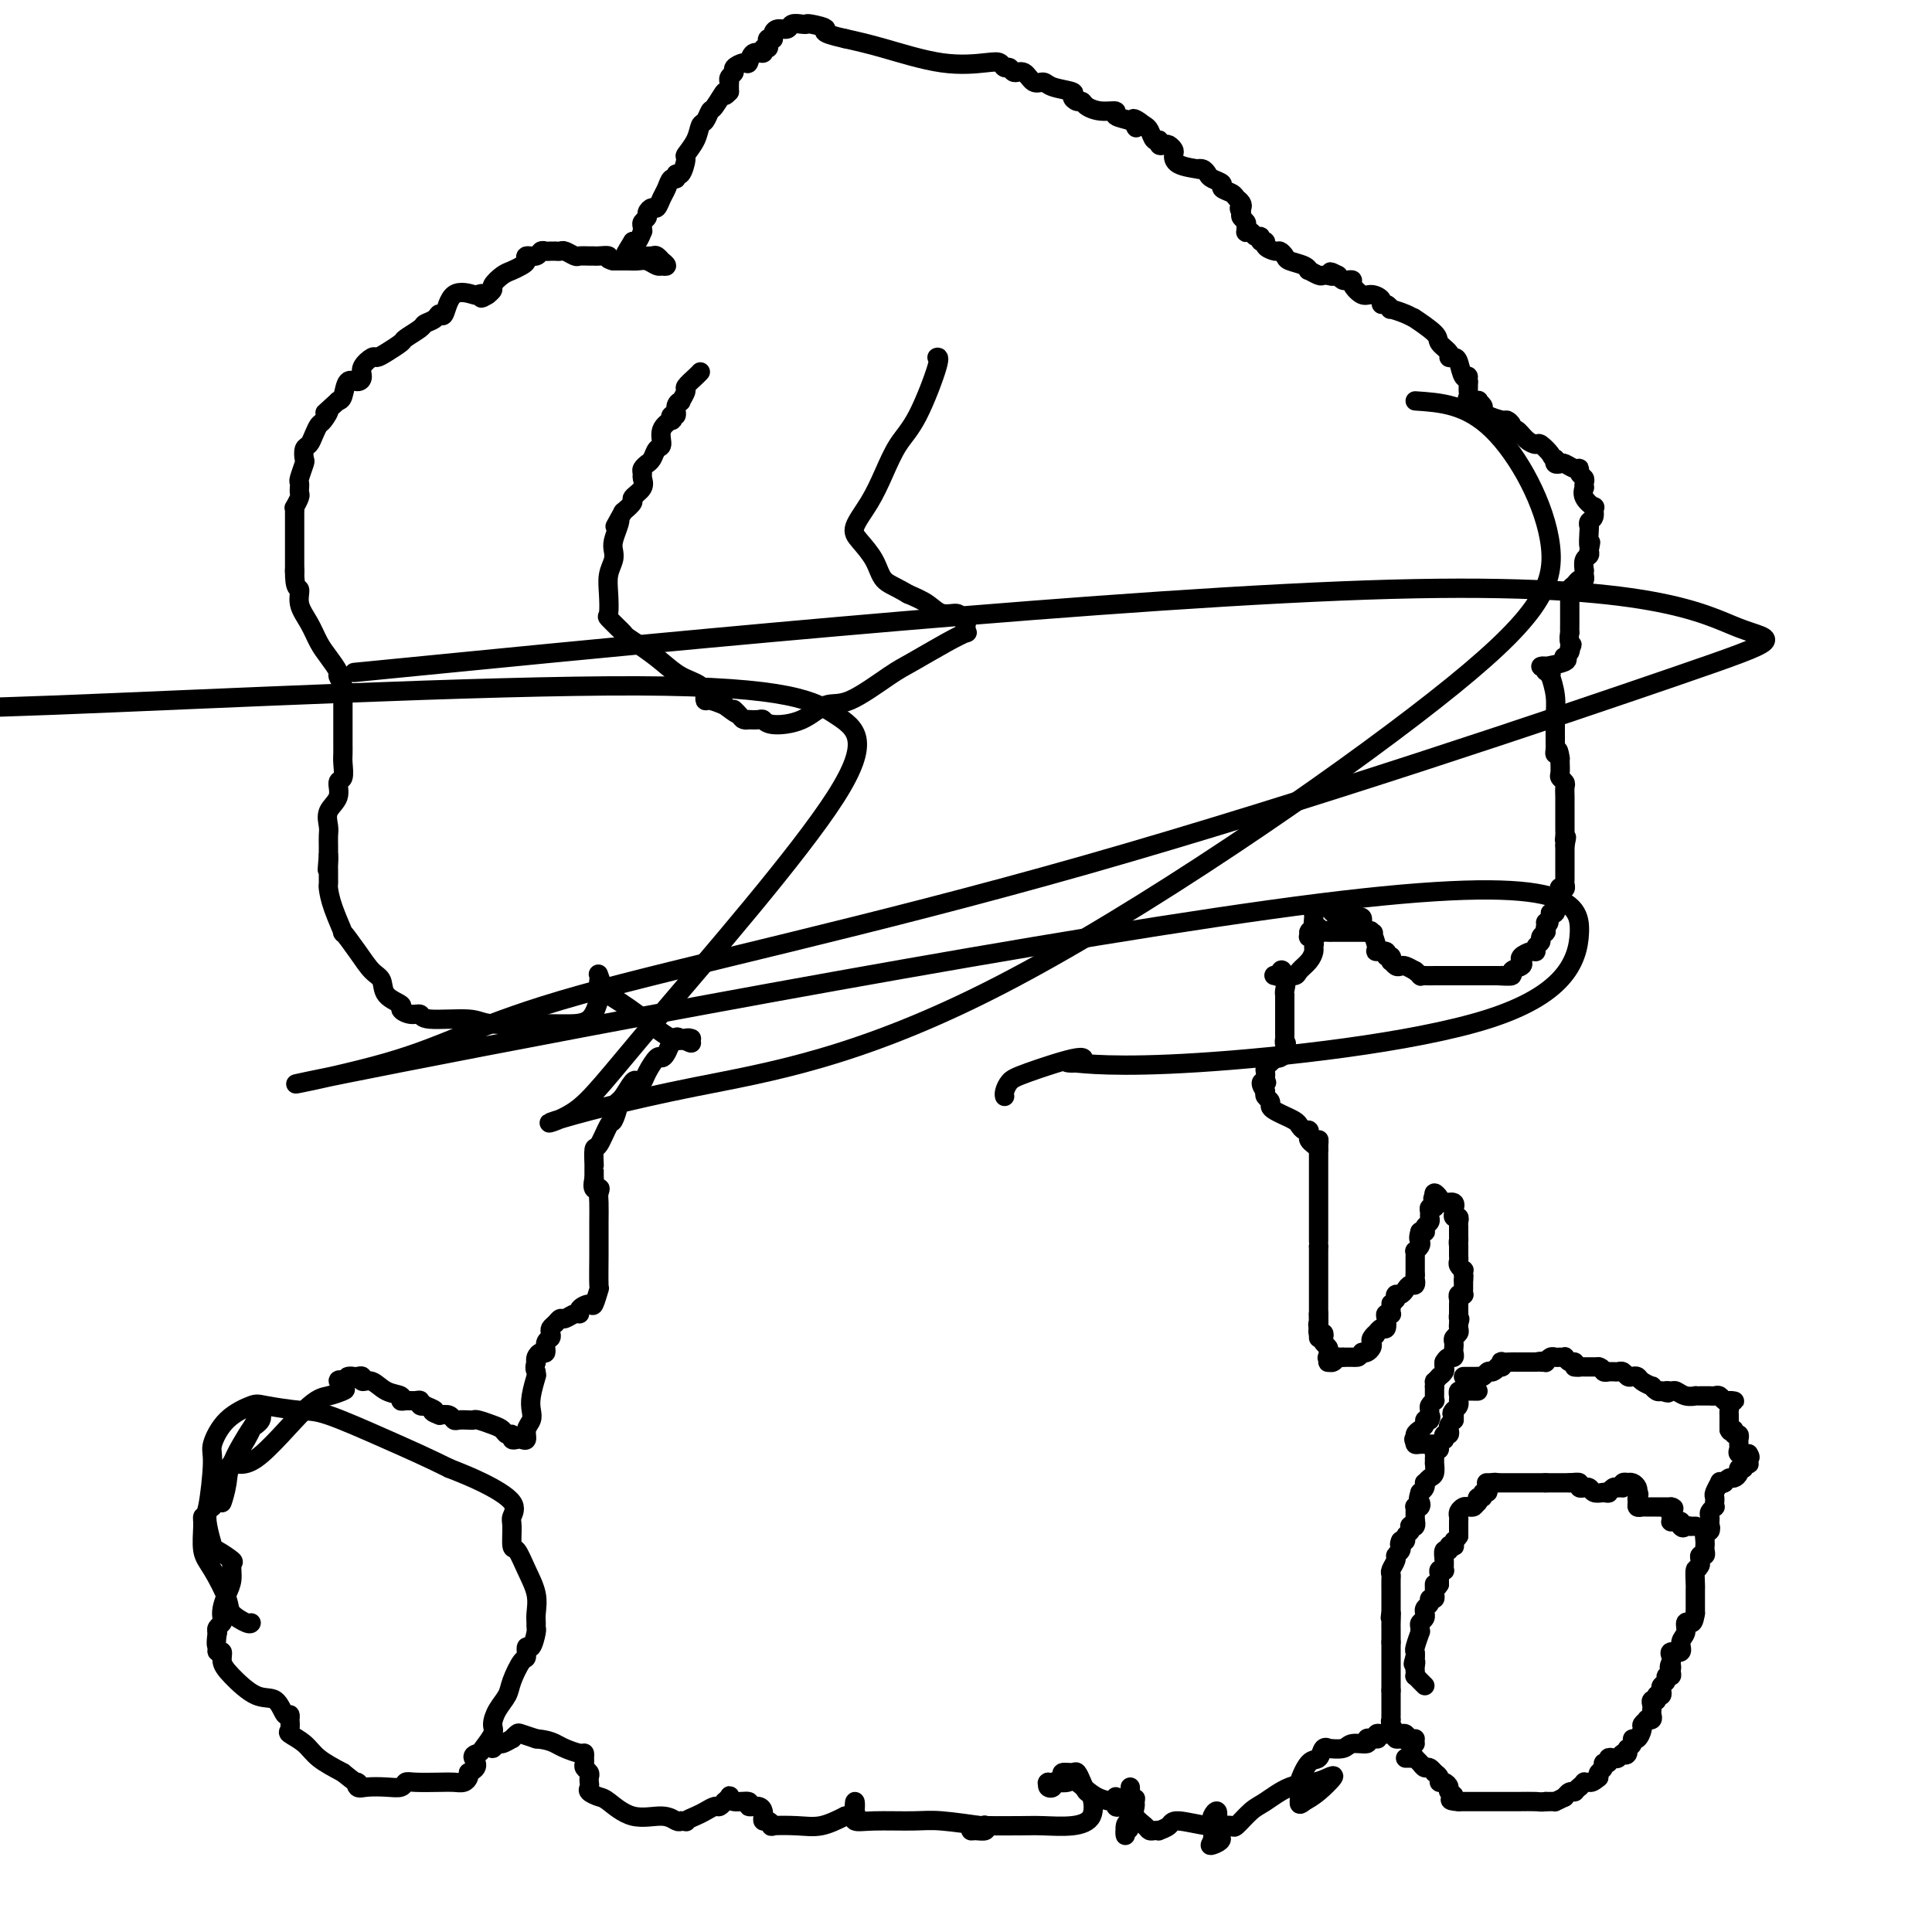 <svg viewBox='0 0 400 400' version='1.1' xmlns='http://www.w3.org/2000/svg' xmlns:xlink='http://www.w3.org/1999/xlink'><g fill='none' stroke='#000000' stroke-width='4' stroke-linecap='round' stroke-linejoin='round'><path d='M306,288c-0.332,0.002 -0.663,0.003 -1,0c-0.337,-0.003 -0.679,-0.011 -1,0c-0.321,0.011 -0.622,0.042 -1,0c-0.378,-0.042 -0.834,-0.156 -1,0c-0.166,0.156 -0.044,0.581 0,1c0.044,0.419 0.009,0.833 0,1c-0.009,0.167 0.008,0.086 0,0c-0.008,-0.086 -0.041,-0.177 0,0c0.041,0.177 0.154,0.622 0,1c-0.154,0.378 -0.577,0.689 -1,1'/><path d='M301,292c-0.769,0.781 -0.192,0.734 0,1c0.192,0.266 -0.000,0.846 0,1c0.000,0.154 0.192,-0.117 0,0c-0.192,0.117 -0.770,0.624 -1,1c-0.230,0.376 -0.114,0.622 0,1c0.114,0.378 0.224,0.889 0,1c-0.224,0.111 -0.782,-0.176 -1,0c-0.218,0.176 -0.097,0.817 0,1c0.097,0.183 0.171,-0.090 0,0c-0.171,0.090 -0.585,0.545 -1,1'/><path d='M298,299c-0.403,1.323 0.088,1.129 0,1c-0.088,-0.129 -0.756,-0.194 -1,0c-0.244,0.194 -0.065,0.647 0,1c0.065,0.353 0.015,0.605 0,1c-0.015,0.395 0.006,0.933 0,1c-0.006,0.067 -0.040,-0.337 0,0c0.040,0.337 0.155,1.414 0,2c-0.155,0.586 -0.580,0.682 -1,1c-0.420,0.318 -0.834,0.858 -1,1c-0.166,0.142 -0.083,-0.116 0,0c0.083,0.116 0.167,0.604 0,1c-0.167,0.396 -0.583,0.698 -1,1'/><path d='M294,309c-0.635,1.940 -0.223,1.791 0,2c0.223,0.209 0.256,0.777 0,1c-0.256,0.223 -0.801,0.101 -1,0c-0.199,-0.101 -0.053,-0.182 0,0c0.053,0.182 0.014,0.626 0,1c-0.014,0.374 -0.004,0.678 0,1c0.004,0.322 0.002,0.661 0,1'/><path d='M293,315c-0.171,0.868 -0.097,0.040 0,0c0.097,-0.040 0.218,0.710 0,1c-0.218,0.290 -0.776,0.120 -1,0c-0.224,-0.120 -0.115,-0.190 0,0c0.115,0.190 0.237,0.638 0,1c-0.237,0.362 -0.833,0.636 -1,1c-0.167,0.364 0.095,0.818 0,1c-0.095,0.182 -0.548,0.091 -1,0'/><path d='M290,319c-0.459,0.858 -0.108,1.002 0,1c0.108,-0.002 -0.027,-0.152 0,0c0.027,0.152 0.218,0.604 0,1c-0.218,0.396 -0.843,0.735 -1,1c-0.157,0.265 0.154,0.457 0,1c-0.154,0.543 -0.773,1.437 -1,2c-0.227,0.563 -0.061,0.795 0,1c0.061,0.205 0.016,0.384 0,1c-0.016,0.616 -0.004,1.670 0,2c0.004,0.330 0.001,-0.063 0,0c-0.001,0.063 -0.000,0.584 0,1c0.000,0.416 0.000,0.727 0,1c-0.000,0.273 -0.000,0.506 0,1c0.000,0.494 0.000,1.247 0,2'/><path d='M288,334c-0.309,2.211 -0.083,0.238 0,0c0.083,-0.238 0.022,1.260 0,2c-0.022,0.740 -0.006,0.723 0,1c0.006,0.277 0.002,0.847 0,1c-0.002,0.153 -0.000,-0.113 0,0c0.000,0.113 0.000,0.604 0,1c-0.000,0.396 -0.000,0.698 0,1'/><path d='M288,340c0.000,1.090 0.000,0.816 0,1c0.000,0.184 0.000,0.826 0,1c0.000,0.174 0.000,-0.121 0,0c0.000,0.121 0.000,0.659 0,1c0.000,0.341 0.000,0.487 0,1c0.000,0.513 0.000,1.394 0,2c0.000,0.606 0.000,0.936 0,1c-0.000,0.064 -0.000,-0.137 0,0c0.000,0.137 0.000,0.614 0,1c0.000,0.386 0.000,0.682 0,1c0.000,0.318 0.000,0.659 0,1'/><path d='M288,350c-0.000,1.786 -0.000,1.252 0,1c0.000,-0.252 0.000,-0.223 0,0c-0.000,0.223 -0.000,0.638 0,1c0.000,0.362 0.000,0.671 0,1c-0.000,0.329 -0.001,0.679 0,1c0.001,0.321 0.004,0.614 0,1c-0.004,0.386 -0.016,0.864 0,1c0.016,0.136 0.061,-0.069 0,0c-0.061,0.069 -0.227,0.411 0,1c0.227,0.589 0.848,1.426 1,2c0.152,0.574 -0.165,0.886 0,1c0.165,0.114 0.814,0.031 1,0c0.186,-0.031 -0.090,-0.009 0,0c0.090,0.009 0.545,0.004 1,0'/><path d='M291,360c0.707,1.486 0.973,0.203 1,0c0.027,-0.203 -0.185,0.676 0,1c0.185,0.324 0.767,0.093 1,0c0.233,-0.093 0.116,-0.046 0,0'/><path d='M297,299c-0.226,0.006 -0.452,0.012 -1,0c-0.548,-0.012 -1.417,-0.042 -2,0c-0.583,0.042 -0.881,0.155 -1,0c-0.119,-0.155 -0.060,-0.577 0,-1'/><path d='M293,298c-0.607,-0.107 -0.125,0.125 0,0c0.125,-0.125 -0.107,-0.608 0,-1c0.107,-0.392 0.555,-0.693 1,-1c0.445,-0.307 0.889,-0.621 1,-1c0.111,-0.379 -0.111,-0.823 0,-1c0.111,-0.177 0.556,-0.089 1,0'/><path d='M296,294c0.460,-0.796 0.109,-0.787 0,-1c-0.109,-0.213 0.023,-0.649 0,-1c-0.023,-0.351 -0.202,-0.619 0,-1c0.202,-0.381 0.786,-0.876 1,-1c0.214,-0.124 0.057,0.121 0,0c-0.057,-0.121 -0.015,-0.610 0,-1c0.015,-0.390 0.004,-0.683 0,-1c-0.004,-0.317 -0.002,-0.659 0,-1'/><path d='M297,287c0.090,-1.245 -0.186,-0.858 0,-1c0.186,-0.142 0.834,-0.811 1,-1c0.166,-0.189 -0.151,0.104 0,0c0.151,-0.104 0.772,-0.605 1,-1c0.228,-0.395 0.065,-0.684 0,-1c-0.065,-0.316 -0.033,-0.658 0,-1'/><path d='M299,282c0.552,-0.997 0.932,-0.988 1,-1c0.068,-0.012 -0.178,-0.045 0,0c0.178,0.045 0.779,0.167 1,0c0.221,-0.167 0.063,-0.622 0,-1c-0.063,-0.378 -0.031,-0.679 0,-1c0.031,-0.321 0.061,-0.663 0,-1c-0.061,-0.337 -0.212,-0.668 0,-1c0.212,-0.332 0.788,-0.666 1,-1c0.212,-0.334 0.061,-0.667 0,-1c-0.061,-0.333 -0.030,-0.667 0,-1'/><path d='M302,274c0.464,-1.404 0.124,-0.915 0,-1c-0.124,-0.085 -0.033,-0.744 0,-1c0.033,-0.256 0.009,-0.110 0,0c-0.009,0.110 -0.003,0.183 0,0c0.003,-0.183 0.005,-0.624 0,-1c-0.005,-0.376 -0.015,-0.688 0,-1c0.015,-0.312 0.057,-0.622 0,-1c-0.057,-0.378 -0.211,-0.822 0,-1c0.211,-0.178 0.789,-0.089 1,0c0.211,0.089 0.057,0.179 0,0c-0.057,-0.179 -0.015,-0.625 0,-1c0.015,-0.375 0.004,-0.679 0,-1c-0.004,-0.321 -0.002,-0.661 0,-1'/><path d='M303,265c0.159,-1.555 0.057,-0.941 0,-1c-0.057,-0.059 -0.068,-0.789 0,-1c0.068,-0.211 0.214,0.097 0,0c-0.214,-0.097 -0.789,-0.600 -1,-1c-0.211,-0.400 -0.056,-0.698 0,-1c0.056,-0.302 0.015,-0.607 0,-1c-0.015,-0.393 -0.004,-0.875 0,-1c0.004,-0.125 0.001,0.107 0,0c-0.001,-0.107 -0.001,-0.554 0,-1'/><path d='M302,258c-0.155,-1.266 -0.041,-0.931 0,-1c0.041,-0.069 0.011,-0.543 0,-1c-0.011,-0.457 -0.002,-0.897 0,-1c0.002,-0.103 -0.003,0.131 0,0c0.003,-0.131 0.015,-0.626 0,-1c-0.015,-0.374 -0.056,-0.625 0,-1c0.056,-0.375 0.211,-0.874 0,-1c-0.211,-0.126 -0.788,0.120 -1,0c-0.212,-0.120 -0.061,-0.606 0,-1c0.061,-0.394 0.030,-0.697 0,-1'/><path d='M301,250c-0.184,-1.174 -0.144,-0.109 0,0c0.144,0.109 0.392,-0.739 0,-1c-0.392,-0.261 -1.425,0.064 -2,0c-0.575,-0.064 -0.693,-0.517 -1,-1c-0.307,-0.483 -0.802,-0.995 -1,-1c-0.198,-0.005 -0.099,0.498 0,1'/><path d='M297,248c-0.635,-0.147 -0.223,0.485 0,1c0.223,0.515 0.257,0.911 0,1c-0.257,0.089 -0.805,-0.131 -1,0c-0.195,0.131 -0.038,0.613 0,1c0.038,0.387 -0.042,0.678 0,1c0.042,0.322 0.204,0.675 0,1c-0.204,0.325 -0.776,0.623 -1,1c-0.224,0.377 -0.099,0.832 0,1c0.099,0.168 0.171,0.048 0,0c-0.171,-0.048 -0.586,-0.024 -1,0'/><path d='M294,255c-0.480,1.492 -0.181,1.723 0,2c0.181,0.277 0.245,0.599 0,1c-0.245,0.401 -0.798,0.881 -1,1c-0.202,0.119 -0.054,-0.122 0,0c0.054,0.122 0.015,0.606 0,1c-0.015,0.394 -0.004,0.697 0,1c0.004,0.303 0.001,0.607 0,1c-0.001,0.393 -0.000,0.875 0,1c0.000,0.125 0.000,-0.107 0,0c-0.000,0.107 -0.000,0.554 0,1'/><path d='M293,264c-0.167,1.555 -0.086,0.942 0,1c0.086,0.058 0.177,0.785 0,1c-0.177,0.215 -0.622,-0.083 -1,0c-0.378,0.083 -0.689,0.548 -1,1c-0.311,0.452 -0.622,0.891 -1,1c-0.378,0.109 -0.822,-0.112 -1,0c-0.178,0.112 -0.089,0.556 0,1'/><path d='M289,269c-0.845,1.012 -0.957,1.042 -1,1c-0.043,-0.042 -0.015,-0.155 0,0c0.015,0.155 0.018,0.579 0,1c-0.018,0.421 -0.057,0.838 0,1c0.057,0.162 0.208,0.067 0,0c-0.208,-0.067 -0.777,-0.106 -1,0c-0.223,0.106 -0.101,0.358 0,1c0.101,0.642 0.181,1.673 0,2c-0.181,0.327 -0.623,-0.049 -1,0c-0.377,0.049 -0.688,0.525 -1,1'/><path d='M285,276c-0.559,1.035 0.043,0.123 0,0c-0.043,-0.123 -0.733,0.542 -1,1c-0.267,0.458 -0.113,0.711 0,1c0.113,0.289 0.184,0.616 0,1c-0.184,0.384 -0.624,0.824 -1,1c-0.376,0.176 -0.688,0.088 -1,0'/><path d='M282,280c-0.626,0.845 -0.693,0.959 -1,1c-0.307,0.041 -0.856,0.011 -1,0c-0.144,-0.011 0.115,-0.003 0,0c-0.115,0.003 -0.604,0.001 -1,0c-0.396,-0.001 -0.698,-0.000 -1,0'/><path d='M278,281c-0.801,0.093 -0.803,-0.174 -1,0c-0.197,0.174 -0.589,0.789 -1,1c-0.411,0.211 -0.841,0.018 -1,0c-0.159,-0.018 -0.045,0.138 0,0c0.045,-0.138 0.023,-0.569 0,-1'/><path d='M275,281c-0.460,0.048 -0.109,0.168 0,0c0.109,-0.168 -0.022,-0.623 0,-1c0.022,-0.377 0.198,-0.675 0,-1c-0.198,-0.325 -0.771,-0.678 -1,-1c-0.229,-0.322 -0.113,-0.612 0,-1c0.113,-0.388 0.223,-0.874 0,-1c-0.223,-0.126 -0.778,0.107 -1,0c-0.222,-0.107 -0.111,-0.553 0,-1'/><path d='M273,275c-0.309,-1.110 -0.083,-0.885 0,-1c0.083,-0.115 0.022,-0.569 0,-1c-0.022,-0.431 -0.006,-0.837 0,-1c0.006,-0.163 0.003,-0.081 0,0'/><path d='M303,285c0.734,0.001 1.468,0.001 2,0c0.532,-0.001 0.864,-0.004 1,0c0.136,0.004 0.078,0.015 0,0c-0.078,-0.015 -0.176,-0.056 0,0c0.176,0.056 0.624,0.207 1,0c0.376,-0.207 0.679,-0.774 1,-1c0.321,-0.226 0.661,-0.113 1,0'/><path d='M309,284c1.096,-0.397 0.836,-0.891 1,-1c0.164,-0.109 0.751,0.167 1,0c0.249,-0.167 0.161,-0.777 0,-1c-0.161,-0.223 -0.394,-0.060 0,0c0.394,0.060 1.415,0.016 2,0c0.585,-0.016 0.734,-0.004 1,0c0.266,0.004 0.649,0.001 1,0c0.351,-0.001 0.672,-0.000 1,0c0.328,0.000 0.665,0.000 1,0c0.335,-0.000 0.667,-0.000 1,0'/><path d='M318,282c1.555,-0.305 0.941,-0.068 1,0c0.059,0.068 0.789,-0.035 1,0c0.211,0.035 -0.097,0.206 0,0c0.097,-0.206 0.600,-0.788 1,-1c0.400,-0.212 0.699,-0.053 1,0c0.301,0.053 0.606,-0.001 1,0c0.394,0.001 0.876,0.055 1,0c0.124,-0.055 -0.111,-0.221 0,0c0.111,0.221 0.568,0.829 1,1c0.432,0.171 0.838,-0.094 1,0c0.162,0.094 0.081,0.547 0,1'/><path d='M326,283c1.400,0.155 0.900,0.041 1,0c0.100,-0.041 0.800,-0.011 1,0c0.200,0.011 -0.101,0.003 0,0c0.101,-0.003 0.604,-0.001 1,0c0.396,0.001 0.685,0.000 1,0c0.315,-0.000 0.658,-0.000 1,0'/><path d='M331,283c0.936,0.227 0.776,0.793 1,1c0.224,0.207 0.834,0.054 1,0c0.166,-0.054 -0.110,-0.011 0,0c0.110,0.011 0.607,-0.011 1,0c0.393,0.011 0.683,0.055 1,0c0.317,-0.055 0.661,-0.208 1,0c0.339,0.208 0.673,0.778 1,1c0.327,0.222 0.647,0.097 1,0c0.353,-0.097 0.739,-0.166 1,0c0.261,0.166 0.399,0.567 1,1c0.601,0.433 1.666,0.900 2,1c0.334,0.100 -0.064,-0.165 0,0c0.064,0.165 0.590,0.762 1,1c0.410,0.238 0.705,0.119 1,0'/><path d='M344,288c2.187,0.769 1.154,0.192 1,0c-0.154,-0.192 0.571,0.001 1,0c0.429,-0.001 0.563,-0.196 1,0c0.437,0.196 1.178,0.785 2,1c0.822,0.215 1.726,0.058 2,0c0.274,-0.058 -0.081,-0.015 0,0c0.081,0.015 0.599,0.003 1,0c0.401,-0.003 0.685,0.003 1,0c0.315,-0.003 0.662,-0.015 1,0c0.338,0.015 0.668,0.055 1,0c0.332,-0.055 0.666,-0.207 1,0c0.334,0.207 0.667,0.773 1,1c0.333,0.227 0.667,0.113 1,0'/><path d='M358,290c2.166,0.262 0.580,-0.084 0,0c-0.580,0.084 -0.155,0.596 0,1c0.155,0.404 0.042,0.700 0,1c-0.042,0.300 -0.011,0.605 0,1c0.011,0.395 0.003,0.879 0,1c-0.003,0.121 -0.001,-0.121 0,0c0.001,0.121 0.000,0.606 0,1c-0.000,0.394 -0.000,0.697 0,1'/><path d='M358,296c0.243,0.863 0.850,0.020 1,0c0.150,-0.020 -0.156,0.782 0,1c0.156,0.218 0.774,-0.149 1,0c0.226,0.149 0.059,0.814 0,1c-0.059,0.186 -0.010,-0.108 0,0c0.010,0.108 -0.018,0.616 0,1c0.018,0.384 0.082,0.642 0,1c-0.082,0.358 -0.309,0.817 0,1c0.309,0.183 1.155,0.092 2,0'/><path d='M362,301c0.623,0.940 0.181,0.791 0,1c-0.181,0.209 -0.100,0.778 0,1c0.100,0.222 0.219,0.098 0,0c-0.219,-0.098 -0.777,-0.171 -1,0c-0.223,0.171 -0.112,0.585 0,1'/><path d='M361,304c-0.394,0.421 -0.879,-0.028 -1,0c-0.121,0.028 0.122,0.533 0,1c-0.122,0.467 -0.610,0.895 -1,1c-0.390,0.105 -0.683,-0.113 -1,0c-0.317,0.113 -0.659,0.556 -1,1'/><path d='M357,307c-0.862,0.493 -1.015,0.226 -1,0c0.015,-0.226 0.200,-0.410 0,0c-0.200,0.410 -0.785,1.416 -1,2c-0.215,0.584 -0.061,0.748 0,1c0.061,0.252 0.031,0.592 0,1c-0.031,0.408 -0.061,0.883 0,1c0.061,0.117 0.212,-0.123 0,0c-0.212,0.123 -0.789,0.610 -1,1c-0.211,0.390 -0.057,0.682 0,1c0.057,0.318 0.016,0.662 0,1c-0.016,0.338 -0.008,0.669 0,1'/><path d='M354,316c-0.480,1.324 -0.181,0.134 0,0c0.181,-0.134 0.245,0.786 0,1c-0.245,0.214 -0.798,-0.280 -1,0c-0.202,0.280 -0.053,1.333 0,2c0.053,0.667 0.010,0.949 0,1c-0.010,0.051 0.011,-0.127 0,0c-0.011,0.127 -0.056,0.559 0,1c0.056,0.441 0.211,0.891 0,1c-0.211,0.109 -0.788,-0.125 -1,0c-0.212,0.125 -0.061,0.607 0,1c0.061,0.393 0.030,0.696 0,1'/><path d='M352,324c-0.536,1.295 -0.876,0.532 -1,1c-0.124,0.468 -0.033,2.167 0,3c0.033,0.833 0.009,0.800 0,1c-0.009,0.200 -0.002,0.632 0,1c0.002,0.368 0.001,0.673 0,1c-0.001,0.327 -0.000,0.675 0,1c0.000,0.325 0.000,0.626 0,1c-0.000,0.374 -0.000,0.821 0,1c0.000,0.179 0.000,0.089 0,0'/><path d='M351,334c-0.316,2.026 -0.604,2.092 -1,2c-0.396,-0.092 -0.898,-0.341 -1,0c-0.102,0.341 0.197,1.271 0,2c-0.197,0.729 -0.890,1.256 -1,2c-0.110,0.744 0.362,1.705 0,2c-0.362,0.295 -1.559,-0.074 -2,0c-0.441,0.074 -0.126,0.593 0,1c0.126,0.407 0.063,0.704 0,1'/><path d='M346,344c-0.769,1.730 -0.191,1.055 0,1c0.191,-0.055 -0.005,0.510 0,1c0.005,0.490 0.211,0.905 0,1c-0.211,0.095 -0.841,-0.128 -1,0c-0.159,0.128 0.151,0.609 0,1c-0.151,0.391 -0.762,0.692 -1,1c-0.238,0.308 -0.103,0.621 0,1c0.103,0.379 0.172,0.822 0,1c-0.172,0.178 -0.586,0.089 -1,0'/><path d='M343,351c-0.404,1.322 0.088,1.128 0,1c-0.088,-0.128 -0.754,-0.188 -1,0c-0.246,0.188 -0.070,0.625 0,1c0.070,0.375 0.034,0.688 0,1c-0.034,0.312 -0.066,0.623 0,1c0.066,0.377 0.229,0.821 0,1c-0.229,0.179 -0.849,0.094 -1,0c-0.151,-0.094 0.166,-0.198 0,0c-0.166,0.198 -0.814,0.697 -1,1c-0.186,0.303 0.090,0.411 0,1c-0.090,0.589 -0.546,1.661 -1,2c-0.454,0.339 -0.905,-0.053 -1,0c-0.095,0.053 0.167,0.553 0,1c-0.167,0.447 -0.762,0.842 -1,1c-0.238,0.158 -0.119,0.079 0,0'/><path d='M337,362c-0.881,1.944 -0.082,1.304 0,1c0.082,-0.304 -0.551,-0.274 -1,0c-0.449,0.274 -0.713,0.791 -1,1c-0.287,0.209 -0.598,0.112 -1,0c-0.402,-0.112 -0.896,-0.237 -1,0c-0.104,0.237 0.182,0.837 0,1c-0.182,0.163 -0.832,-0.111 -1,0c-0.168,0.111 0.147,0.607 0,1c-0.147,0.393 -0.756,0.684 -1,1c-0.244,0.316 -0.122,0.658 0,1'/><path d='M331,368c-1.317,1.152 -1.611,1.030 -2,1c-0.389,-0.030 -0.874,0.030 -1,0c-0.126,-0.030 0.107,-0.152 0,0c-0.107,0.152 -0.553,0.576 -1,1'/><path d='M327,370c-0.801,0.552 -0.802,0.931 -1,1c-0.198,0.069 -0.592,-0.174 -1,0c-0.408,0.174 -0.831,0.764 -1,1c-0.169,0.236 -0.085,0.118 0,0'/><path d='M324,372c-0.929,0.536 -1.752,0.876 -2,1c-0.248,0.124 0.078,0.033 0,0c-0.078,-0.033 -0.559,-0.009 -1,0c-0.441,0.009 -0.840,0.003 -1,0c-0.160,-0.003 -0.080,-0.001 0,0'/><path d='M320,373c-0.895,0.155 -1.132,0.041 -2,0c-0.868,-0.041 -2.365,-0.011 -4,0c-1.635,0.011 -3.407,0.003 -5,0c-1.593,-0.003 -3.006,-0.001 -4,0c-0.994,0.001 -1.570,0.000 -2,0c-0.430,-0.000 -0.715,-0.000 -1,0'/><path d='M302,373c-2.947,-0.177 -1.316,-0.621 -1,-1c0.316,-0.379 -0.685,-0.693 -1,-1c-0.315,-0.307 0.057,-0.607 0,-1c-0.057,-0.393 -0.541,-0.878 -1,-1c-0.459,-0.122 -0.893,0.121 -1,0c-0.107,-0.121 0.112,-0.606 0,-1c-0.112,-0.394 -0.556,-0.697 -1,-1'/><path d='M297,367c-0.726,-0.864 -0.041,-0.025 0,0c0.041,0.025 -0.563,-0.764 -1,-1c-0.437,-0.236 -0.708,0.080 -1,0c-0.292,-0.080 -0.604,-0.557 -1,-1c-0.396,-0.443 -0.877,-0.851 -1,-1c-0.123,-0.149 0.111,-0.040 0,0c-0.111,0.040 -0.568,0.011 -1,0c-0.432,-0.011 -0.838,-0.003 -1,0c-0.162,0.003 -0.081,0.002 0,0'/><path d='M308,307c-0.203,0.000 -0.405,0.000 0,0c0.405,0.000 1.418,0.000 2,0c0.582,0.000 0.734,0.000 1,0c0.266,0.000 0.645,0.000 1,0c0.355,-0.000 0.686,0.000 1,0c0.314,0.000 0.612,0.000 1,0c0.388,0.000 0.866,0.000 1,0c0.134,0.000 -0.078,0.000 0,0c0.078,0.000 0.444,-0.000 1,0c0.556,0.000 1.302,0.000 2,0c0.698,0.000 1.349,0.000 2,0'/><path d='M320,307c1.809,0.000 0.331,0.000 0,0c-0.331,0.000 0.485,0.000 1,0c0.515,0.000 0.729,0.000 1,0c0.271,-0.000 0.598,0.000 1,0c0.402,0.000 0.877,0.000 1,0c0.123,0.000 -0.108,0.000 0,0c0.108,0.000 0.554,0.000 1,0'/><path d='M325,307c1.244,-0.061 1.853,-0.213 2,0c0.147,0.213 -0.169,0.793 0,1c0.169,0.207 0.821,0.042 1,0c0.179,-0.042 -0.117,0.040 0,0c0.117,-0.040 0.647,-0.203 1,0c0.353,0.203 0.529,0.772 1,1c0.471,0.228 1.235,0.114 2,0'/><path d='M332,309c1.322,0.293 1.128,0.027 1,0c-0.128,-0.027 -0.188,0.185 0,0c0.188,-0.185 0.625,-0.767 1,-1c0.375,-0.233 0.687,-0.116 1,0'/><path d='M335,308c0.708,-0.094 0.977,0.170 1,0c0.023,-0.170 -0.200,-0.775 0,-1c0.200,-0.225 0.824,-0.071 1,0c0.176,0.071 -0.097,0.060 0,0c0.097,-0.060 0.565,-0.170 1,0c0.435,0.170 0.839,0.620 1,1c0.161,0.380 0.081,0.690 0,1'/><path d='M339,309c0.615,0.337 0.154,0.679 0,1c-0.154,0.321 0.001,0.622 0,1c-0.001,0.378 -0.159,0.833 0,1c0.159,0.167 0.633,0.045 1,0c0.367,-0.045 0.627,-0.012 1,0c0.373,0.012 0.860,0.003 1,0c0.140,-0.003 -0.065,-0.001 0,0c0.065,0.001 0.402,0.000 1,0c0.598,-0.000 1.457,-0.000 2,0c0.543,0.000 0.772,0.000 1,0'/><path d='M346,312c1.084,0.182 0.293,0.637 0,1c-0.293,0.363 -0.089,0.632 0,1c0.089,0.368 0.063,0.833 0,1c-0.063,0.167 -0.161,0.034 0,0c0.161,-0.034 0.582,0.029 1,0c0.418,-0.029 0.834,-0.151 1,0c0.166,0.151 0.083,0.576 0,1'/><path d='M348,316c0.471,0.619 0.648,0.166 1,0c0.352,-0.166 0.879,-0.044 1,0c0.121,0.044 -0.163,0.012 0,0c0.163,-0.012 0.775,-0.003 1,0c0.225,0.003 0.064,0.001 0,0c-0.064,-0.001 -0.032,-0.000 0,0'/><path d='M310,307c-0.301,-0.081 -0.601,-0.161 -1,0c-0.399,0.161 -0.895,0.564 -1,1c-0.105,0.436 0.182,0.904 0,1c-0.182,0.096 -0.832,-0.180 -1,0c-0.168,0.180 0.147,0.818 0,1c-0.147,0.182 -0.756,-0.091 -1,0c-0.244,0.091 -0.122,0.545 0,1'/><path d='M306,311c-0.797,0.842 -0.788,0.947 -1,1c-0.212,0.053 -0.645,0.055 -1,0c-0.355,-0.055 -0.631,-0.169 -1,0c-0.369,0.169 -0.831,0.619 -1,1c-0.169,0.381 -0.045,0.694 0,1c0.045,0.306 0.012,0.607 0,1c-0.012,0.393 -0.003,0.879 0,1c0.003,0.121 0.001,-0.121 0,0c-0.001,0.121 -0.000,0.606 0,1c0.000,0.394 0.000,0.697 0,1'/><path d='M302,318c-0.841,1.250 -0.942,0.875 -1,1c-0.058,0.125 -0.072,0.750 0,1c0.072,0.250 0.230,0.125 0,0c-0.230,-0.125 -0.846,-0.250 -1,0c-0.154,0.250 0.156,0.876 0,1c-0.156,0.124 -0.778,-0.255 -1,0c-0.222,0.255 -0.046,1.143 0,2c0.046,0.857 -0.040,1.683 0,2c0.040,0.317 0.207,0.126 0,0c-0.207,-0.126 -0.787,-0.189 -1,0c-0.213,0.189 -0.057,0.628 0,1c0.057,0.372 0.016,0.678 0,1c-0.016,0.322 -0.008,0.661 0,1'/><path d='M298,328c-0.847,1.498 -0.963,0.243 -1,0c-0.037,-0.243 0.005,0.526 0,1c-0.005,0.474 -0.058,0.651 0,1c0.058,0.349 0.226,0.868 0,1c-0.226,0.132 -0.845,-0.123 -1,0c-0.155,0.123 0.156,0.624 0,1c-0.156,0.376 -0.778,0.626 -1,1c-0.222,0.374 -0.045,0.873 0,1c0.045,0.127 -0.041,-0.119 0,0c0.041,0.119 0.208,0.604 0,1c-0.208,0.396 -0.792,0.705 -1,1c-0.208,0.295 -0.042,0.576 0,1c0.042,0.424 -0.041,0.992 0,1c0.041,0.008 0.207,-0.544 0,0c-0.207,0.544 -0.786,2.185 -1,3c-0.214,0.815 -0.061,0.804 0,1c0.061,0.196 0.031,0.598 0,1'/><path d='M293,343c-0.774,2.498 -0.208,1.243 0,1c0.208,-0.243 0.059,0.526 0,1c-0.059,0.474 -0.026,0.653 0,1c0.026,0.347 0.046,0.864 0,1c-0.046,0.136 -0.157,-0.108 0,0c0.157,0.108 0.581,0.567 1,1c0.419,0.433 0.834,0.838 1,1c0.166,0.162 0.083,0.081 0,0'/><path d='M273,277c0.000,-0.447 0.000,-0.893 0,-1c0.000,-0.107 0.000,0.126 0,0c0.000,-0.126 0.000,-0.611 0,-1c0.000,-0.389 0.000,-0.682 0,-1c0.000,-0.318 0.000,-0.662 0,-1c0.000,-0.338 0.000,-0.669 0,-1'/><path d='M273,272c0.000,-0.726 0.000,-0.040 0,0c0.000,0.040 0.000,-0.567 0,-1c0.000,-0.433 0.000,-0.693 0,-1c0.000,-0.307 0.000,-0.660 0,-1c0.000,-0.340 0.000,-0.668 0,-1c0.000,-0.332 0.000,-0.667 0,-1c0.000,-0.333 -0.000,-0.663 0,-1c0.000,-0.337 0.000,-0.682 0,-1c-0.000,-0.318 0.000,-0.610 0,-1c0.000,-0.390 0.000,-0.878 0,-1c0.000,-0.122 0.000,0.121 0,0c-0.000,-0.121 0.000,-0.606 0,-1c0.000,-0.394 0.000,-0.697 0,-1c0.000,-0.303 0.000,-0.607 0,-1c0.000,-0.393 0.000,-0.875 0,-1c0.000,-0.125 0.000,0.107 0,0c0.000,-0.107 0.000,-0.554 0,-1'/><path d='M273,258c0.000,-2.349 0.000,-1.221 0,-1c0.000,0.221 0.000,-0.466 0,-1c0.000,-0.534 0.000,-0.917 0,-1c0.000,-0.083 0.000,0.132 0,0c0.000,-0.132 0.000,-0.613 0,-1c0.000,-0.387 0.000,-0.680 0,-1c0.000,-0.320 -0.000,-0.667 0,-1c0.000,-0.333 0.000,-0.654 0,-1c-0.000,-0.346 0.000,-0.719 0,-1c0.000,-0.281 0.000,-0.472 0,-1c0.000,-0.528 0.000,-1.393 0,-2c-0.000,-0.607 0.000,-0.957 0,-1c0.000,-0.043 0.000,0.220 0,0c0.000,-0.220 0.000,-0.924 0,-2c0.000,-1.076 0.000,-2.526 0,-3c0.000,-0.474 0.000,0.028 0,0c0.000,-0.028 0.000,-0.584 0,-1c0.000,-0.416 0.000,-0.690 0,-1c0.000,-0.310 0.000,-0.655 0,-1'/><path d='M273,238c0.045,-3.334 0.156,-1.668 0,-1c-0.156,0.668 -0.581,0.337 -1,0c-0.419,-0.337 -0.834,-0.682 -1,-1c-0.166,-0.318 -0.085,-0.610 0,-1c0.085,-0.390 0.172,-0.879 0,-1c-0.172,-0.121 -0.605,0.126 -1,0c-0.395,-0.126 -0.753,-0.625 -1,-1c-0.247,-0.375 -0.382,-0.625 -1,-1c-0.618,-0.375 -1.720,-0.874 -2,-1c-0.280,-0.126 0.261,0.121 0,0c-0.261,-0.121 -1.324,-0.610 -2,-1c-0.676,-0.390 -0.965,-0.682 -1,-1c-0.035,-0.318 0.183,-0.663 0,-1c-0.183,-0.337 -0.767,-0.668 -1,-1c-0.233,-0.332 -0.117,-0.666 0,-1'/><path d='M262,226c-1.702,-2.322 -0.457,-2.128 0,-2c0.457,0.128 0.125,0.189 0,0c-0.125,-0.189 -0.044,-0.629 0,-1c0.044,-0.371 0.049,-0.674 0,-1c-0.049,-0.326 -0.154,-0.675 0,-1c0.154,-0.325 0.567,-0.626 1,-1c0.433,-0.374 0.887,-0.821 1,-1c0.113,-0.179 -0.114,-0.089 0,0c0.114,0.089 0.569,0.178 1,0c0.431,-0.178 0.837,-0.622 1,-1c0.163,-0.378 0.081,-0.689 0,-1'/><path d='M266,217c0.619,-1.555 0.166,-0.941 0,-1c-0.166,-0.059 -0.044,-0.789 0,-1c0.044,-0.211 0.012,0.097 0,0c-0.012,-0.097 -0.003,-0.600 0,-1c0.003,-0.400 0.001,-0.699 0,-1c-0.001,-0.301 -0.000,-0.605 0,-1c0.000,-0.395 0.000,-0.879 0,-1c-0.000,-0.121 -0.000,0.123 0,0c0.000,-0.123 -0.000,-0.611 0,-1c0.000,-0.389 0.000,-0.678 0,-1c-0.000,-0.322 -0.001,-0.677 0,-1c0.001,-0.323 0.002,-0.615 0,-1c-0.002,-0.385 -0.008,-0.863 0,-1c0.008,-0.137 0.030,0.069 0,0c-0.030,-0.069 -0.110,-0.411 0,-1c0.110,-0.589 0.411,-1.426 0,-2c-0.411,-0.574 -1.534,-0.885 -2,-1c-0.466,-0.115 -0.276,-0.033 0,0c0.276,0.033 0.638,0.016 1,0'/><path d='M265,202c0.102,-2.318 0.857,-0.613 1,0c0.143,0.613 -0.326,0.133 0,0c0.326,-0.133 1.446,0.080 2,0c0.554,-0.080 0.542,-0.455 1,-1c0.458,-0.545 1.387,-1.260 2,-2c0.613,-0.740 0.910,-1.504 1,-2c0.090,-0.496 -0.028,-0.724 0,-1c0.028,-0.276 0.204,-0.600 0,-1c-0.204,-0.400 -0.786,-0.877 -1,-1c-0.214,-0.123 -0.061,0.108 0,0c0.061,-0.108 0.031,-0.554 0,-1'/><path d='M271,193c0.271,-0.885 0.949,-0.097 2,0c1.051,0.097 2.475,-0.496 4,-1c1.525,-0.504 3.151,-0.919 4,-1c0.849,-0.081 0.921,0.172 1,0c0.079,-0.172 0.166,-0.768 0,-1c-0.166,-0.232 -0.583,-0.101 -1,0c-0.417,0.101 -0.833,0.172 -1,0c-0.167,-0.172 -0.083,-0.586 0,-1'/><path d='M280,189c0.986,-0.615 -1.049,-0.152 -2,0c-0.951,0.152 -0.819,-0.009 -1,0c-0.181,0.009 -0.675,0.186 -1,0c-0.325,-0.186 -0.480,-0.736 -1,-1c-0.520,-0.264 -1.403,-0.244 -2,0c-0.597,0.244 -0.907,0.710 -1,1c-0.093,0.290 0.031,0.403 0,1c-0.031,0.597 -0.215,1.677 0,2c0.215,0.323 0.831,-0.109 1,0c0.169,0.109 -0.109,0.761 0,1c0.109,0.239 0.605,0.064 1,0c0.395,-0.064 0.688,-0.017 1,0c0.312,0.017 0.642,0.005 1,0c0.358,-0.005 0.744,-0.001 1,0c0.256,0.001 0.384,0.000 1,0c0.616,-0.000 1.722,-0.000 2,0c0.278,0.000 -0.271,0.000 0,0c0.271,-0.000 1.363,-0.000 2,0c0.637,0.000 0.818,0.000 1,0'/><path d='M283,193c1.947,0.199 1.314,0.196 1,0c-0.314,-0.196 -0.309,-0.584 0,0c0.309,0.584 0.924,2.141 1,3c0.076,0.859 -0.386,1.019 0,1c0.386,-0.019 1.619,-0.216 2,0c0.381,0.216 -0.091,0.846 0,1c0.091,0.154 0.746,-0.169 1,0c0.254,0.169 0.109,0.829 0,1c-0.109,0.171 -0.181,-0.148 0,0c0.181,0.148 0.616,0.761 1,1c0.384,0.239 0.719,0.103 1,0c0.281,-0.103 0.509,-0.172 1,0c0.491,0.172 1.246,0.586 2,1'/><path d='M293,201c1.743,1.464 1.101,1.124 1,1c-0.101,-0.124 0.340,-0.033 1,0c0.660,0.033 1.540,0.009 2,0c0.460,-0.009 0.501,-0.002 1,0c0.499,0.002 1.457,0.001 2,0c0.543,-0.001 0.670,-0.000 1,0c0.330,0.000 0.862,0.000 1,0c0.138,-0.000 -0.117,-0.000 0,0c0.117,0.000 0.605,0.000 1,0c0.395,-0.000 0.697,-0.000 1,0c0.303,0.000 0.606,0.000 1,0c0.394,-0.000 0.879,-0.000 1,0c0.121,0.000 -0.122,0.000 0,0c0.122,-0.000 0.610,-0.000 1,0c0.390,0.000 0.682,0.000 1,0c0.318,-0.000 0.662,-0.000 1,0c0.338,0.000 0.669,0.000 1,0'/><path d='M310,202c2.891,0.158 1.619,0.054 1,0c-0.619,-0.054 -0.586,-0.056 0,0c0.586,0.056 1.724,0.170 2,0c0.276,-0.170 -0.312,-0.624 0,-1c0.312,-0.376 1.524,-0.674 2,-1c0.476,-0.326 0.218,-0.679 0,-1c-0.218,-0.321 -0.394,-0.611 0,-1c0.394,-0.389 1.358,-0.878 2,-1c0.642,-0.122 0.960,0.121 1,0c0.040,-0.121 -0.200,-0.607 0,-1c0.200,-0.393 0.838,-0.693 1,-1c0.162,-0.307 -0.153,-0.621 0,-1c0.153,-0.379 0.773,-0.823 1,-1c0.227,-0.177 0.061,-0.086 0,0c-0.061,0.086 -0.017,0.167 0,0c0.017,-0.167 0.009,-0.584 0,-1'/><path d='M320,192c1.482,-1.731 0.187,-1.059 0,-1c-0.187,0.059 0.733,-0.496 1,-1c0.267,-0.504 -0.121,-0.956 0,-1c0.121,-0.044 0.751,0.320 1,0c0.249,-0.320 0.118,-1.326 0,-2c-0.118,-0.674 -0.224,-1.017 0,-1c0.224,0.017 0.778,0.394 1,0c0.222,-0.394 0.112,-1.559 0,-2c-0.112,-0.441 -0.226,-0.160 0,0c0.226,0.160 0.793,0.198 1,0c0.207,-0.198 0.056,-0.630 0,-1c-0.056,-0.370 -0.015,-0.676 0,-1c0.015,-0.324 0.004,-0.664 0,-1c-0.004,-0.336 -0.001,-0.667 0,-1c0.001,-0.333 0.000,-0.666 0,-1c-0.000,-0.334 -0.000,-0.667 0,-1c0.000,-0.333 0.000,-0.667 0,-1c-0.000,-0.333 -0.000,-0.667 0,-1c0.000,-0.333 0.000,-0.667 0,-1'/><path d='M324,175c0.619,-2.809 0.166,-1.330 0,-1c-0.166,0.330 -0.044,-0.488 0,-1c0.044,-0.512 0.012,-0.718 0,-1c-0.012,-0.282 -0.003,-0.642 0,-1c0.003,-0.358 0.001,-0.716 0,-1c-0.001,-0.284 0.001,-0.496 0,-1c-0.001,-0.504 -0.004,-1.301 0,-2c0.004,-0.699 0.015,-1.299 0,-2c-0.015,-0.701 -0.057,-1.502 0,-2c0.057,-0.498 0.211,-0.693 0,-1c-0.211,-0.307 -0.789,-0.726 -1,-1c-0.211,-0.274 -0.057,-0.403 0,-1c0.057,-0.597 0.015,-1.661 0,-2c-0.015,-0.339 -0.004,0.046 0,0c0.004,-0.046 0.002,-0.523 0,-1'/><path d='M323,157c-0.381,-2.963 -0.834,-1.371 -1,-1c-0.166,0.371 -0.044,-0.478 0,-1c0.044,-0.522 0.012,-0.717 0,-1c-0.012,-0.283 -0.003,-0.653 0,-1c0.003,-0.347 0.001,-0.670 0,-1c-0.001,-0.330 -0.000,-0.666 0,-1c0.000,-0.334 0.000,-0.667 0,-1'/><path d='M322,150c-0.150,-1.296 -0.027,-1.036 0,-1c0.027,0.036 -0.044,-0.152 0,-1c0.044,-0.848 0.204,-2.356 0,-4c-0.204,-1.644 -0.771,-3.425 -1,-4c-0.229,-0.575 -0.119,0.056 0,0c0.119,-0.056 0.247,-0.800 0,-1c-0.247,-0.200 -0.869,0.143 -1,0c-0.131,-0.143 0.229,-0.773 0,-1c-0.229,-0.227 -1.046,-0.051 -1,0c0.046,0.051 0.953,-0.024 1,0c0.047,0.024 -0.768,0.147 0,0c0.768,-0.147 3.120,-0.564 4,-1c0.880,-0.436 0.287,-0.890 0,-1c-0.287,-0.110 -0.270,0.124 0,0c0.270,-0.124 0.791,-0.607 1,-1c0.209,-0.393 0.104,-0.697 0,-1'/><path d='M325,134c0.928,-0.717 0.249,-0.510 0,-1c-0.249,-0.490 -0.067,-1.676 0,-2c0.067,-0.324 0.018,0.213 0,0c-0.018,-0.213 -0.005,-1.175 0,-2c0.005,-0.825 0.002,-1.513 0,-2c-0.002,-0.487 -0.001,-0.775 0,-1c0.001,-0.225 0.003,-0.389 0,-1c-0.003,-0.611 -0.012,-1.670 0,-2c0.012,-0.330 0.046,0.070 0,0c-0.046,-0.070 -0.170,-0.610 0,-1c0.170,-0.390 0.634,-0.631 1,-1c0.366,-0.369 0.634,-0.868 1,-1c0.366,-0.132 0.829,0.101 1,0c0.171,-0.101 0.050,-0.538 0,-1c-0.050,-0.462 -0.027,-0.950 0,-1c0.027,-0.050 0.059,0.337 0,0c-0.059,-0.337 -0.208,-1.398 0,-2c0.208,-0.602 0.774,-0.743 1,-1c0.226,-0.257 0.113,-0.628 0,-1'/><path d='M329,114c0.620,-3.151 0.170,-1.028 0,-1c-0.170,0.028 -0.060,-2.039 0,-3c0.060,-0.961 0.071,-0.816 0,-1c-0.071,-0.184 -0.223,-0.696 0,-1c0.223,-0.304 0.820,-0.401 1,-1c0.180,-0.599 -0.057,-1.701 0,-2c0.057,-0.299 0.407,0.204 0,0c-0.407,-0.204 -1.572,-1.115 -2,-2c-0.428,-0.885 -0.119,-1.742 0,-2c0.119,-0.258 0.046,0.085 0,0c-0.046,-0.085 -0.067,-0.596 0,-1c0.067,-0.404 0.221,-0.700 0,-1c-0.221,-0.300 -0.819,-0.602 -1,-1c-0.181,-0.398 0.053,-0.890 0,-1c-0.053,-0.110 -0.393,0.164 -1,0c-0.607,-0.164 -1.482,-0.766 -2,-1c-0.518,-0.234 -0.678,-0.102 -1,0c-0.322,0.102 -0.806,0.172 -1,0c-0.194,-0.172 -0.097,-0.586 0,-1'/><path d='M322,95c-0.888,-0.413 -0.609,-0.444 -1,-1c-0.391,-0.556 -1.454,-1.637 -2,-2c-0.546,-0.363 -0.576,-0.009 -1,0c-0.424,0.009 -1.241,-0.327 -2,-1c-0.759,-0.673 -1.458,-1.682 -2,-2c-0.542,-0.318 -0.926,0.055 -1,0c-0.074,-0.055 0.162,-0.540 0,-1c-0.162,-0.460 -0.722,-0.897 -1,-1c-0.278,-0.103 -0.275,0.126 -1,0c-0.725,-0.126 -2.178,-0.608 -3,-1c-0.822,-0.392 -1.012,-0.693 -1,-1c0.012,-0.307 0.228,-0.621 0,-1c-0.228,-0.379 -0.898,-0.822 -1,-1c-0.102,-0.178 0.365,-0.089 0,0c-0.365,0.089 -1.562,0.178 -2,0c-0.438,-0.178 -0.117,-0.622 0,-1c0.117,-0.378 0.031,-0.689 0,-1c-0.031,-0.311 -0.008,-0.622 0,-1c0.008,-0.378 0.002,-0.822 0,-1c-0.002,-0.178 -0.001,-0.089 0,0'/><path d='M304,79c-0.571,-1.354 0.000,-1.238 0,-1c-0.000,0.238 -0.572,0.598 -1,0c-0.428,-0.598 -0.711,-2.152 -1,-3c-0.289,-0.848 -0.585,-0.988 -1,-1c-0.415,-0.012 -0.950,0.104 -1,0c-0.050,-0.104 0.384,-0.430 0,-1c-0.384,-0.570 -1.585,-1.385 -2,-2c-0.415,-0.615 -0.042,-1.030 -1,-2c-0.958,-0.970 -3.247,-2.493 -4,-3c-0.753,-0.507 0.030,0.004 0,0c-0.030,-0.004 -0.874,-0.522 -2,-1c-1.126,-0.478 -2.535,-0.915 -3,-1c-0.465,-0.085 0.013,0.183 0,0c-0.013,-0.183 -0.517,-0.818 -1,-1c-0.483,-0.182 -0.946,0.088 -1,0c-0.054,-0.088 0.302,-0.535 0,-1c-0.302,-0.465 -1.261,-0.948 -2,-1c-0.739,-0.052 -1.259,0.327 -2,0c-0.741,-0.327 -1.704,-1.358 -2,-2c-0.296,-0.642 0.075,-0.894 0,-1c-0.075,-0.106 -0.597,-0.067 -1,0c-0.403,0.067 -0.687,0.162 -1,0c-0.313,-0.162 -0.657,-0.581 -1,-1'/><path d='M277,57c-2.637,-1.392 -1.230,-0.372 -1,0c0.230,0.372 -0.716,0.096 -1,0c-0.284,-0.096 0.096,-0.011 0,0c-0.096,0.011 -0.668,-0.053 -1,0c-0.332,0.053 -0.425,0.221 -1,0c-0.575,-0.221 -1.631,-0.833 -2,-1c-0.369,-0.167 -0.050,0.109 0,0c0.050,-0.109 -0.170,-0.603 -1,-1c-0.830,-0.397 -2.269,-0.698 -3,-1c-0.731,-0.302 -0.755,-0.607 -1,-1c-0.245,-0.393 -0.711,-0.875 -1,-1c-0.289,-0.125 -0.402,0.106 -1,0c-0.598,-0.106 -1.680,-0.549 -2,-1c-0.320,-0.451 0.122,-0.909 0,-1c-0.122,-0.091 -0.807,0.186 -1,0c-0.193,-0.186 0.106,-0.834 0,-1c-0.106,-0.166 -0.617,0.149 -1,0c-0.383,-0.149 -0.637,-0.761 -1,-1c-0.363,-0.239 -0.833,-0.106 -1,0c-0.167,0.106 -0.031,0.183 0,0c0.031,-0.183 -0.043,-0.626 0,-1c0.043,-0.374 0.204,-0.678 0,-1c-0.204,-0.322 -0.773,-0.664 -1,-1c-0.227,-0.336 -0.114,-0.668 0,-1'/><path d='M257,44c-0.788,-1.262 -0.258,-0.915 0,-1c0.258,-0.085 0.243,-0.600 0,-1c-0.243,-0.400 -0.713,-0.685 -1,-1c-0.287,-0.315 -0.392,-0.662 -1,-1c-0.608,-0.338 -1.721,-0.669 -2,-1c-0.279,-0.331 0.274,-0.663 0,-1c-0.274,-0.337 -1.376,-0.678 -2,-1c-0.624,-0.322 -0.770,-0.624 -1,-1c-0.230,-0.376 -0.545,-0.825 -1,-1c-0.455,-0.175 -1.049,-0.074 -1,0c0.049,0.074 0.742,0.121 0,0c-0.742,-0.121 -2.920,-0.411 -4,-1c-1.080,-0.589 -1.064,-1.477 -1,-2c0.064,-0.523 0.176,-0.680 0,-1c-0.176,-0.320 -0.638,-0.802 -1,-1c-0.362,-0.198 -0.622,-0.112 -1,0c-0.378,0.112 -0.875,0.251 -1,0c-0.125,-0.251 0.121,-0.892 0,-1c-0.121,-0.108 -0.610,0.317 -1,0c-0.390,-0.317 -0.683,-1.376 -1,-2c-0.317,-0.624 -0.659,-0.812 -1,-1'/><path d='M237,26c-3.549,-2.798 -2.423,-0.792 -2,0c0.423,0.792 0.143,0.371 0,0c-0.143,-0.371 -0.150,-0.690 -1,-1c-0.850,-0.310 -2.542,-0.609 -3,-1c-0.458,-0.391 0.320,-0.875 0,-1c-0.320,-0.125 -1.737,0.107 -3,0c-1.263,-0.107 -2.373,-0.554 -3,-1c-0.627,-0.446 -0.770,-0.893 -1,-1c-0.230,-0.107 -0.547,0.125 -1,0c-0.453,-0.125 -1.041,-0.606 -1,-1c0.041,-0.394 0.713,-0.702 0,-1c-0.713,-0.298 -2.811,-0.587 -4,-1c-1.189,-0.413 -1.470,-0.952 -2,-1c-0.530,-0.048 -1.308,0.394 -2,0c-0.692,-0.394 -1.298,-1.626 -2,-2c-0.702,-0.374 -1.499,0.109 -2,0c-0.501,-0.109 -0.704,-0.811 -1,-1c-0.296,-0.189 -0.685,0.136 -1,0c-0.315,-0.136 -0.557,-0.733 -1,-1c-0.443,-0.267 -1.088,-0.206 -3,0c-1.912,0.206 -5.092,0.555 -9,0c-3.908,-0.555 -8.545,-2.016 -12,-3c-3.455,-0.984 -5.727,-1.492 -8,-2'/><path d='M175,8c-5.998,-1.321 -3.992,-1.623 -4,-2c-0.008,-0.377 -2.028,-0.829 -3,-1c-0.972,-0.171 -0.894,-0.061 -1,0c-0.106,0.061 -0.396,0.072 -1,0c-0.604,-0.072 -1.521,-0.226 -2,0c-0.479,0.226 -0.520,0.831 -1,1c-0.480,0.169 -1.400,-0.099 -2,0c-0.600,0.099 -0.879,0.565 -1,1c-0.121,0.435 -0.084,0.839 0,1c0.084,0.161 0.214,0.081 0,0c-0.214,-0.081 -0.774,-0.161 -1,0c-0.226,0.161 -0.120,0.563 0,1c0.120,0.437 0.253,0.910 0,1c-0.253,0.090 -0.893,-0.201 -1,0c-0.107,0.201 0.317,0.894 0,1c-0.317,0.106 -1.376,-0.375 -2,0c-0.624,0.375 -0.812,1.606 -1,2c-0.188,0.394 -0.376,-0.048 -1,0c-0.624,0.048 -1.684,0.586 -2,1c-0.316,0.414 0.111,0.705 0,1c-0.111,0.295 -0.762,0.595 -1,1c-0.238,0.405 -0.064,0.917 0,1c0.064,0.083 0.018,-0.262 0,0c-0.018,0.262 -0.009,1.131 0,2'/><path d='M151,19c-1.665,1.837 -0.828,-0.070 -1,0c-0.172,0.070 -1.354,2.118 -2,3c-0.646,0.882 -0.755,0.597 -1,1c-0.245,0.403 -0.625,1.492 -1,2c-0.375,0.508 -0.744,0.435 -1,1c-0.256,0.565 -0.398,1.768 -1,3c-0.602,1.232 -1.663,2.492 -2,3c-0.337,0.508 0.050,0.264 0,1c-0.050,0.736 -0.538,2.452 -1,3c-0.462,0.548 -0.897,-0.072 -1,0c-0.103,0.072 0.127,0.836 0,1c-0.127,0.164 -0.611,-0.272 -1,0c-0.389,0.272 -0.683,1.253 -1,2c-0.317,0.747 -0.658,1.261 -1,2c-0.342,0.739 -0.684,1.704 -1,2c-0.316,0.296 -0.606,-0.076 -1,0c-0.394,0.076 -0.890,0.599 -1,1c-0.110,0.401 0.168,0.680 0,1c-0.168,0.320 -0.780,0.682 -1,1c-0.220,0.318 -0.048,0.594 0,1c0.048,0.406 -0.028,0.944 0,1c0.028,0.056 0.161,-0.370 0,0c-0.161,0.370 -0.618,1.534 -1,2c-0.382,0.466 -0.691,0.233 -1,0'/><path d='M131,50c-3.093,4.957 -0.826,1.850 0,1c0.826,-0.850 0.209,0.557 0,1c-0.209,0.443 -0.011,-0.077 0,0c0.011,0.077 -0.166,0.752 0,1c0.166,0.248 0.676,0.071 1,0c0.324,-0.071 0.464,-0.034 1,0c0.536,0.034 1.469,0.065 2,0c0.531,-0.065 0.660,-0.228 1,0c0.340,0.228 0.890,0.845 1,1c0.110,0.155 -0.222,-0.154 0,0c0.222,0.154 0.996,0.769 1,1c0.004,0.231 -0.761,0.076 -1,0c-0.239,-0.076 0.049,-0.073 0,0c-0.049,0.073 -0.437,0.216 -1,0c-0.563,-0.216 -1.303,-0.790 -2,-1c-0.697,-0.210 -1.352,-0.056 -2,0c-0.648,0.056 -1.290,0.015 -2,0c-0.710,-0.015 -1.489,-0.004 -2,0c-0.511,0.004 -0.756,0.002 -1,0'/><path d='M127,54c-1.821,-0.381 -0.873,-0.834 -1,-1c-0.127,-0.166 -1.328,-0.043 -2,0c-0.672,0.043 -0.814,0.008 -1,0c-0.186,-0.008 -0.417,0.012 -1,0c-0.583,-0.012 -1.519,-0.056 -2,0c-0.481,0.056 -0.506,0.211 -1,0c-0.494,-0.211 -1.456,-0.789 -2,-1c-0.544,-0.211 -0.671,-0.056 -1,0c-0.329,0.056 -0.862,0.014 -1,0c-0.138,-0.014 0.119,0.000 0,0c-0.119,-0.000 -0.614,-0.015 -1,0c-0.386,0.015 -0.663,0.060 -1,0c-0.337,-0.060 -0.733,-0.223 -1,0c-0.267,0.223 -0.403,0.834 -1,1c-0.597,0.166 -1.654,-0.111 -2,0c-0.346,0.111 0.019,0.611 0,1c-0.019,0.389 -0.421,0.667 -1,1c-0.579,0.333 -1.336,0.720 -2,1c-0.664,0.280 -1.236,0.454 -2,1c-0.764,0.546 -1.720,1.466 -2,2c-0.280,0.534 0.117,0.682 0,1c-0.117,0.318 -0.748,0.805 -1,1c-0.252,0.195 -0.126,0.097 0,0'/><path d='M101,61c-2.178,1.397 -1.122,0.390 -1,0c0.122,-0.390 -0.688,-0.162 -1,0c-0.312,0.162 -0.124,0.256 -1,0c-0.876,-0.256 -2.816,-0.864 -4,0c-1.184,0.864 -1.610,3.200 -2,4c-0.390,0.800 -0.742,0.064 -1,0c-0.258,-0.064 -0.420,0.545 -1,1c-0.580,0.455 -1.576,0.755 -2,1c-0.424,0.245 -0.275,0.434 -1,1c-0.725,0.566 -2.326,1.509 -3,2c-0.674,0.491 -0.423,0.530 -1,1c-0.577,0.470 -1.982,1.372 -3,2c-1.018,0.628 -1.648,0.982 -2,1c-0.352,0.018 -0.427,-0.299 -1,0c-0.573,0.299 -1.645,1.215 -2,2c-0.355,0.785 0.007,1.440 0,2c-0.007,0.560 -0.383,1.026 -1,1c-0.617,-0.026 -1.474,-0.546 -2,0c-0.526,0.546 -0.722,2.156 -1,3c-0.278,0.844 -0.639,0.922 -1,1'/><path d='M70,83c-4.118,3.745 -2.413,2.107 -2,2c0.413,-0.107 -0.468,1.318 -1,2c-0.532,0.682 -0.717,0.621 -1,1c-0.283,0.379 -0.663,1.199 -1,2c-0.337,0.801 -0.630,1.584 -1,2c-0.370,0.416 -0.817,0.464 -1,1c-0.183,0.536 -0.102,1.559 0,2c0.102,0.441 0.223,0.299 0,1c-0.223,0.701 -0.792,2.244 -1,3c-0.208,0.756 -0.055,0.726 0,1c0.055,0.274 0.011,0.852 0,1c-0.011,0.148 0.011,-0.133 0,0c-0.011,0.133 -0.056,0.679 0,1c0.056,0.321 0.211,0.418 0,1c-0.211,0.582 -0.789,1.649 -1,2c-0.211,0.351 -0.057,-0.012 0,0c0.057,0.012 0.015,0.401 0,1c-0.015,0.599 -0.004,1.408 0,2c0.004,0.592 0.001,0.969 0,1c-0.001,0.031 -0.000,-0.282 0,0c0.000,0.282 0.000,1.158 0,2c-0.000,0.842 -0.000,1.650 0,3c0.000,1.350 0.000,3.243 0,4c-0.000,0.757 -0.000,0.379 0,0'/><path d='M61,118c-0.057,4.332 0.799,3.663 1,4c0.201,0.337 -0.254,1.681 0,3c0.254,1.319 1.216,2.615 2,4c0.784,1.385 1.391,2.860 2,4c0.609,1.140 1.221,1.944 2,3c0.779,1.056 1.725,2.363 2,3c0.275,0.637 -0.123,0.603 0,1c0.123,0.397 0.765,1.225 1,2c0.235,0.775 0.063,1.496 0,2c-0.063,0.504 -0.017,0.792 0,1c0.017,0.208 0.005,0.335 0,1c-0.005,0.665 -0.002,1.867 0,3c0.002,1.133 0.002,2.195 0,3c-0.002,0.805 -0.005,1.352 0,2c0.005,0.648 0.017,1.398 0,2c-0.017,0.602 -0.065,1.056 0,2c0.065,0.944 0.242,2.378 0,3c-0.242,0.622 -0.902,0.431 -1,1c-0.098,0.569 0.366,1.896 0,3c-0.366,1.104 -1.562,1.983 -2,3c-0.438,1.017 -0.117,2.170 0,3c0.117,0.830 0.031,1.336 0,2c-0.031,0.664 -0.008,1.487 0,2c0.008,0.513 0.002,0.718 0,1c-0.002,0.282 -0.001,0.641 0,1'/><path d='M68,177c-0.464,5.593 -0.124,2.076 0,1c0.124,-1.076 0.033,0.290 0,1c-0.033,0.710 -0.009,0.766 0,1c0.009,0.234 0.004,0.647 0,1c-0.004,0.353 -0.007,0.646 0,1c0.007,0.354 0.024,0.767 0,1c-0.024,0.233 -0.089,0.284 0,1c0.089,0.716 0.331,2.097 1,4c0.669,1.903 1.766,4.329 2,5c0.234,0.671 -0.396,-0.413 0,0c0.396,0.413 1.816,2.324 3,4c1.184,1.676 2.130,3.117 3,4c0.870,0.883 1.664,1.207 2,2c0.336,0.793 0.213,2.054 1,3c0.787,0.946 2.484,1.578 3,2c0.516,0.422 -0.150,0.634 0,1c0.150,0.366 1.114,0.887 2,1c0.886,0.113 1.692,-0.180 2,0c0.308,0.180 0.118,0.833 2,1c1.882,0.167 5.834,-0.152 8,0c2.166,0.152 2.544,0.776 5,1c2.456,0.224 6.988,0.050 10,0c3.012,-0.050 4.503,0.025 6,0c1.497,-0.025 2.999,-0.150 4,-1c1.001,-0.850 1.500,-2.425 2,-4'/><path d='M124,207c0.929,-0.831 0.253,-0.408 0,-1c-0.253,-0.592 -0.082,-2.200 0,-3c0.082,-0.800 0.077,-0.793 0,-1c-0.077,-0.207 -0.225,-0.629 0,0c0.225,0.629 0.823,2.308 1,3c0.177,0.692 -0.068,0.396 1,1c1.068,0.604 3.450,2.109 6,4c2.550,1.891 5.268,4.167 7,5c1.732,0.833 2.478,0.223 3,0c0.522,-0.223 0.820,-0.060 1,0c0.180,0.060 0.241,0.016 0,0c-0.241,-0.016 -0.783,-0.005 -1,0c-0.217,0.005 -0.108,0.002 0,0'/><path d='M142,215c2.606,1.865 0.121,0.529 -1,0c-1.121,-0.529 -0.877,-0.249 -1,0c-0.123,0.249 -0.614,0.468 -1,1c-0.386,0.532 -0.667,1.375 -1,2c-0.333,0.625 -0.720,1.030 -1,1c-0.280,-0.030 -0.455,-0.494 -1,0c-0.545,0.494 -1.459,1.947 -2,3c-0.541,1.053 -0.709,1.708 -1,2c-0.291,0.292 -0.704,0.223 -1,0c-0.296,-0.223 -0.475,-0.598 -1,0c-0.525,0.598 -1.397,2.170 -2,3c-0.603,0.830 -0.939,0.917 -1,1c-0.061,0.083 0.152,0.163 0,1c-0.152,0.837 -0.668,2.432 -1,3c-0.332,0.568 -0.481,0.109 -1,1c-0.519,0.891 -1.407,3.131 -2,4c-0.593,0.869 -0.891,0.365 -1,1c-0.109,0.635 -0.029,2.408 0,3c0.029,0.592 0.008,0.004 0,0c-0.008,-0.004 -0.002,0.576 0,1c0.002,0.424 0.001,0.693 0,1c-0.001,0.307 -0.000,0.654 0,1'/><path d='M123,244c-0.702,3.040 0.544,2.140 1,2c0.456,-0.140 0.122,0.479 0,1c-0.122,0.521 -0.033,0.943 0,2c0.033,1.057 0.010,2.749 0,4c-0.010,1.251 -0.006,2.059 0,3c0.006,0.941 0.014,2.013 0,4c-0.014,1.987 -0.050,4.889 0,6c0.050,1.111 0.186,0.431 0,1c-0.186,0.569 -0.693,2.386 -1,3c-0.307,0.614 -0.415,0.025 -1,0c-0.585,-0.025 -1.648,0.514 -2,1c-0.352,0.486 0.008,0.918 0,1c-0.008,0.082 -0.384,-0.185 -1,0c-0.616,0.185 -1.472,0.823 -2,1c-0.528,0.177 -0.729,-0.107 -1,0c-0.271,0.107 -0.613,0.605 -1,1c-0.387,0.395 -0.821,0.688 -1,1c-0.179,0.312 -0.103,0.643 0,1c0.103,0.357 0.234,0.740 0,1c-0.234,0.260 -0.833,0.399 -1,1c-0.167,0.601 0.100,1.666 0,2c-0.100,0.334 -0.565,-0.064 -1,0c-0.435,0.064 -0.838,0.590 -1,1c-0.162,0.410 -0.081,0.705 0,1'/><path d='M111,282c-0.460,1.461 -0.109,1.613 0,2c0.109,0.387 -0.022,1.010 0,1c0.022,-0.010 0.198,-0.652 0,0c-0.198,0.652 -0.770,2.599 -1,4c-0.230,1.401 -0.117,2.256 0,3c0.117,0.744 0.239,1.376 0,2c-0.239,0.624 -0.839,1.240 -1,2c-0.161,0.760 0.115,1.664 0,2c-0.115,0.336 -0.622,0.105 -1,0c-0.378,-0.105 -0.625,-0.084 -1,0c-0.375,0.084 -0.876,0.230 -1,0c-0.124,-0.230 0.128,-0.836 0,-1c-0.128,-0.164 -0.636,0.114 -1,0c-0.364,-0.114 -0.583,-0.619 -1,-1c-0.417,-0.381 -1.033,-0.638 -2,-1c-0.967,-0.362 -2.287,-0.828 -3,-1c-0.713,-0.172 -0.820,-0.050 -1,0c-0.180,0.050 -0.432,0.027 -1,0c-0.568,-0.027 -1.451,-0.059 -2,0c-0.549,0.059 -0.763,0.208 -1,0c-0.237,-0.208 -0.496,-0.774 -1,-1c-0.504,-0.226 -1.252,-0.113 -2,0'/><path d='M91,293c-2.576,-0.940 -1.015,-0.792 -1,-1c0.015,-0.208 -1.515,-0.774 -2,-1c-0.485,-0.226 0.074,-0.113 0,0c-0.074,0.113 -0.781,0.227 -1,0c-0.219,-0.227 0.049,-0.796 0,-1c-0.049,-0.204 -0.414,-0.042 -1,0c-0.586,0.042 -1.392,-0.035 -2,0c-0.608,0.035 -1.018,0.182 -1,0c0.018,-0.182 0.465,-0.694 0,-1c-0.465,-0.306 -1.840,-0.408 -3,-1c-1.160,-0.592 -2.103,-1.675 -3,-2c-0.897,-0.325 -1.748,0.109 -2,0c-0.252,-0.109 0.095,-0.762 0,-1c-0.095,-0.238 -0.630,-0.061 -1,0c-0.370,0.061 -0.573,0.006 -1,0c-0.427,-0.006 -1.076,0.037 -1,0c0.076,-0.037 0.879,-0.153 1,0c0.121,0.153 -0.439,0.577 -1,1'/><path d='M72,286c-3.203,-0.902 -1.710,0.342 -1,1c0.710,0.658 0.639,0.730 0,1c-0.639,0.270 -1.844,0.738 -3,1c-1.156,0.262 -2.261,0.317 -5,3c-2.739,2.683 -7.112,7.995 -10,10c-2.888,2.005 -4.291,0.703 -5,1c-0.709,0.297 -0.722,2.193 -1,4c-0.278,1.807 -0.819,3.524 -1,4c-0.181,0.476 -0.000,-0.290 0,-1c0.000,-0.710 -0.179,-1.363 0,-2c0.179,-0.637 0.717,-1.257 1,-2c0.283,-0.743 0.311,-1.608 1,-3c0.689,-1.392 2.038,-3.312 3,-5c0.962,-1.688 1.536,-3.143 2,-4c0.464,-0.857 0.817,-1.115 1,-1c0.183,0.115 0.195,0.604 0,1c-0.195,0.396 -0.598,0.698 -1,1'/><path d='M53,295c0.495,-1.751 -1.766,1.873 -3,4c-1.234,2.127 -1.441,2.759 -2,4c-0.559,1.241 -1.469,3.092 -2,4c-0.531,0.908 -0.682,0.872 -1,1c-0.318,0.128 -0.804,0.420 -1,1c-0.196,0.580 -0.101,1.448 0,2c0.101,0.552 0.210,0.787 0,1c-0.210,0.213 -0.738,0.404 -1,1c-0.262,0.596 -0.256,1.597 0,3c0.256,1.403 0.763,3.208 1,4c0.237,0.792 0.204,0.571 1,1c0.796,0.429 2.420,1.508 3,2c0.580,0.492 0.117,0.398 0,1c-0.117,0.602 0.113,1.902 0,3c-0.113,1.098 -0.570,1.996 -1,3c-0.430,1.004 -0.833,2.114 -1,3c-0.167,0.886 -0.096,1.547 0,2c0.096,0.453 0.218,0.699 0,1c-0.218,0.301 -0.777,0.657 -1,1c-0.223,0.343 -0.112,0.671 0,1'/><path d='M45,338c-0.447,2.933 -0.064,2.765 0,3c0.064,0.235 -0.192,0.873 0,1c0.192,0.127 0.832,-0.256 1,0c0.168,0.256 -0.134,1.152 0,2c0.134,0.848 0.705,1.648 2,3c1.295,1.352 3.314,3.256 5,4c1.686,0.744 3.040,0.327 4,1c0.960,0.673 1.526,2.436 2,3c0.474,0.564 0.857,-0.071 1,0c0.143,0.071 0.048,0.847 0,1c-0.048,0.153 -0.048,-0.318 0,0c0.048,0.318 0.143,1.425 0,2c-0.143,0.575 -0.523,0.618 0,1c0.523,0.382 1.948,1.103 3,2c1.052,0.897 1.729,1.971 3,3c1.271,1.029 3.135,2.015 5,3'/><path d='M71,367c4.256,3.487 3.396,2.203 3,2c-0.396,-0.203 -0.327,0.674 0,1c0.327,0.326 0.914,0.101 2,0c1.086,-0.101 2.671,-0.080 4,0c1.329,0.080 2.400,0.217 3,0c0.600,-0.217 0.728,-0.789 1,-1c0.272,-0.211 0.690,-0.059 2,0c1.310,0.059 3.514,0.027 5,0c1.486,-0.027 2.254,-0.048 3,0c0.746,0.048 1.470,0.167 2,0c0.530,-0.167 0.866,-0.619 1,-1c0.134,-0.381 0.067,-0.690 0,-1'/><path d='M97,367c2.803,-1.088 1.311,-2.307 1,-3c-0.311,-0.693 0.560,-0.860 1,-1c0.440,-0.140 0.451,-0.253 1,-1c0.549,-0.747 1.638,-2.127 2,-3c0.362,-0.873 -0.002,-1.240 0,-2c0.002,-0.760 0.369,-1.914 1,-3c0.631,-1.086 1.527,-2.103 2,-3c0.473,-0.897 0.522,-1.673 1,-3c0.478,-1.327 1.386,-3.203 2,-4c0.614,-0.797 0.935,-0.514 1,-1c0.065,-0.486 -0.126,-1.740 0,-2c0.126,-0.260 0.569,0.476 1,0c0.431,-0.476 0.849,-2.163 1,-3c0.151,-0.837 0.035,-0.824 0,-1c-0.035,-0.176 0.012,-0.542 0,-1c-0.012,-0.458 -0.084,-1.009 0,-2c0.084,-0.991 0.324,-2.423 0,-4c-0.324,-1.577 -1.212,-3.300 -2,-5c-0.788,-1.700 -1.474,-3.378 -2,-4c-0.526,-0.622 -0.890,-0.190 -1,-1c-0.110,-0.810 0.034,-2.864 0,-4c-0.034,-1.136 -0.246,-1.356 0,-2c0.246,-0.644 0.951,-1.712 0,-3c-0.951,-1.288 -3.557,-2.797 -6,-4c-2.443,-1.203 -4.721,-2.102 -7,-3'/><path d='M93,304c-4.297,-2.151 -8.538,-4.028 -13,-6c-4.462,-1.972 -9.145,-4.038 -12,-5c-2.855,-0.962 -3.883,-0.819 -6,-1c-2.117,-0.181 -5.323,-0.687 -7,-1c-1.677,-0.313 -1.825,-0.434 -3,0c-1.175,0.434 -3.376,1.422 -5,3c-1.624,1.578 -2.669,3.747 -3,5c-0.331,1.253 0.054,1.592 0,4c-0.054,2.408 -0.546,6.886 -1,9c-0.454,2.114 -0.871,1.865 -1,2c-0.129,0.135 0.029,0.655 0,2c-0.029,1.345 -0.246,3.517 0,5c0.246,1.483 0.956,2.278 2,4c1.044,1.722 2.423,4.370 3,6c0.577,1.630 0.350,2.241 1,3c0.650,0.759 2.175,1.666 3,2c0.825,0.334 0.950,0.095 1,0c0.050,-0.095 0.025,-0.048 0,0'/><path d='M102,360c0.027,0.277 0.053,0.553 0,1c-0.053,0.447 -0.187,1.063 0,1c0.187,-0.063 0.694,-0.805 1,-1c0.306,-0.195 0.409,0.157 1,0c0.591,-0.157 1.669,-0.824 2,-1c0.331,-0.176 -0.087,0.138 0,0c0.087,-0.138 0.677,-0.730 1,-1c0.323,-0.270 0.378,-0.220 1,0c0.622,0.220 1.811,0.610 3,1'/><path d='M111,360c2.221,0.183 3.275,0.640 4,1c0.725,0.360 1.123,0.621 2,1c0.877,0.379 2.234,0.875 3,1c0.766,0.125 0.941,-0.121 1,0c0.059,0.121 0.002,0.610 0,1c-0.002,0.390 0.052,0.682 0,1c-0.052,0.318 -0.210,0.663 0,1c0.210,0.337 0.786,0.668 1,1c0.214,0.332 0.064,0.667 0,1c-0.064,0.333 -0.041,0.664 0,1c0.041,0.336 0.102,0.676 0,1c-0.102,0.324 -0.365,0.632 0,1c0.365,0.368 1.358,0.796 2,1c0.642,0.204 0.932,0.185 2,1c1.068,0.815 2.915,2.466 5,3c2.085,0.534 4.407,-0.049 6,0c1.593,0.049 2.455,0.728 3,1c0.545,0.272 0.772,0.136 1,0'/><path d='M141,377c1.677,0.204 0.869,0.213 1,0c0.131,-0.213 1.202,-0.650 2,-1c0.798,-0.350 1.323,-0.615 2,-1c0.677,-0.385 1.506,-0.891 2,-1c0.494,-0.109 0.654,0.180 1,0c0.346,-0.180 0.878,-0.829 1,-1c0.122,-0.171 -0.166,0.135 0,0c0.166,-0.135 0.785,-0.712 1,-1c0.215,-0.288 0.026,-0.288 0,0c-0.026,0.288 0.112,0.865 1,1c0.888,0.135 2.525,-0.171 3,0c0.475,0.171 -0.213,0.820 0,1c0.213,0.180 1.328,-0.111 2,0c0.672,0.111 0.903,0.622 1,1c0.097,0.378 0.060,0.623 0,1c-0.060,0.377 -0.145,0.885 0,1c0.145,0.115 0.519,-0.164 1,0c0.481,0.164 1.068,0.770 1,1c-0.068,0.230 -0.791,0.082 0,0c0.791,-0.082 3.098,-0.099 5,0c1.902,0.099 3.401,0.314 5,0c1.599,-0.314 3.300,-1.157 5,-2'/><path d='M175,376c2.776,-0.391 2.216,-0.368 2,-1c-0.216,-0.632 -0.088,-1.920 0,-2c0.088,-0.080 0.136,1.049 0,2c-0.136,0.951 -0.456,1.722 0,2c0.456,0.278 1.688,0.061 4,0c2.312,-0.061 5.705,0.035 8,0c2.295,-0.035 3.492,-0.202 6,0c2.508,0.202 6.326,0.772 8,1c1.674,0.228 1.205,0.114 1,0c-0.205,-0.114 -0.146,-0.230 0,0c0.146,0.230 0.379,0.804 0,1c-0.379,0.196 -1.371,0.014 -2,0c-0.629,-0.014 -0.894,0.139 -1,0c-0.106,-0.139 -0.053,-0.569 0,-1'/><path d='M201,378c3.916,0.155 1.705,0.043 1,0c-0.705,-0.043 0.095,-0.015 2,0c1.905,0.015 4.914,0.018 7,0c2.086,-0.018 3.250,-0.056 5,0c1.750,0.056 4.088,0.206 6,0c1.912,-0.206 3.399,-0.767 4,-2c0.601,-1.233 0.317,-3.139 0,-4c-0.317,-0.861 -0.667,-0.676 -1,-1c-0.333,-0.324 -0.649,-1.156 -1,-2c-0.351,-0.844 -0.738,-1.700 -1,-2c-0.262,-0.300 -0.400,-0.043 -1,0c-0.600,0.043 -1.662,-0.129 -2,0c-0.338,0.129 0.049,0.557 0,1c-0.049,0.443 -0.535,0.900 -1,1c-0.465,0.100 -0.909,-0.155 -1,0c-0.091,0.155 0.172,0.722 0,1c-0.172,0.278 -0.777,0.267 -1,0c-0.223,-0.267 -0.064,-0.791 0,-1c0.064,-0.209 0.032,-0.105 0,0'/><path d='M217,369c-0.580,0.313 0.468,0.094 1,0c0.532,-0.094 0.546,-0.064 1,0c0.454,0.064 1.347,0.160 2,0c0.653,-0.160 1.065,-0.578 2,0c0.935,0.578 2.394,2.150 4,3c1.606,0.850 3.359,0.977 4,1c0.641,0.023 0.171,-0.057 0,0c-0.171,0.057 -0.044,0.251 0,0c0.044,-0.251 0.005,-0.946 0,-1c-0.005,-0.054 0.023,0.534 0,1c-0.023,0.466 -0.097,0.810 0,1c0.097,0.190 0.366,0.227 1,0c0.634,-0.227 1.634,-0.718 2,-1c0.366,-0.282 0.099,-0.355 0,-1c-0.099,-0.645 -0.030,-1.863 0,-2c0.030,-0.137 0.022,0.806 0,1c-0.022,0.194 -0.059,-0.361 0,1c0.059,1.361 0.215,4.638 0,6c-0.215,1.362 -0.800,0.808 -1,1c-0.200,0.192 -0.015,1.129 0,1c0.015,-0.129 -0.138,-1.322 0,-2c0.138,-0.678 0.569,-0.839 1,-1'/><path d='M234,377c0.229,0.186 0.800,-2.847 1,-4c0.200,-1.153 0.028,-0.424 0,0c-0.028,0.424 0.086,0.545 0,1c-0.086,0.455 -0.373,1.246 0,2c0.373,0.754 1.404,1.471 2,2c0.596,0.529 0.755,0.871 1,1c0.245,0.129 0.575,0.044 1,0c0.425,-0.044 0.943,-0.046 1,0c0.057,0.046 -0.349,0.140 0,0c0.349,-0.140 1.453,-0.516 2,-1c0.547,-0.484 0.538,-1.078 2,-1c1.462,0.078 4.393,0.829 6,1c1.607,0.171 1.888,-0.237 2,0c0.112,0.237 0.056,1.118 0,2'/><path d='M252,380c2.095,0.781 -0.167,1.735 -1,2c-0.833,0.265 -0.237,-0.157 0,-1c0.237,-0.843 0.116,-2.107 0,-3c-0.116,-0.893 -0.225,-1.416 0,-2c0.225,-0.584 0.786,-1.229 1,-1c0.214,0.229 0.083,1.332 0,2c-0.083,0.668 -0.118,0.901 0,1c0.118,0.099 0.389,0.064 1,0c0.611,-0.064 1.562,-0.157 2,0c0.438,0.157 0.365,0.565 1,0c0.635,-0.565 1.980,-2.102 3,-3c1.020,-0.898 1.715,-1.157 3,-2c1.285,-0.843 3.158,-2.269 5,-3c1.842,-0.731 3.651,-0.768 5,-1c1.349,-0.232 2.238,-0.660 3,-1c0.762,-0.340 1.397,-0.591 1,0c-0.397,0.591 -1.828,2.026 -3,3c-1.172,0.974 -2.086,1.487 -3,2'/><path d='M270,373c-1.007,0.879 -1.023,0.577 -1,0c0.023,-0.577 0.086,-1.430 0,-2c-0.086,-0.570 -0.320,-0.856 0,-2c0.320,-1.144 1.193,-3.144 2,-4c0.807,-0.856 1.547,-0.568 2,-1c0.453,-0.432 0.620,-1.584 1,-2c0.380,-0.416 0.975,-0.096 1,0c0.025,0.096 -0.520,-0.030 0,0c0.520,0.030 2.103,0.218 3,0c0.897,-0.218 1.106,-0.842 2,-1c0.894,-0.158 2.471,0.150 3,0c0.529,-0.150 0.008,-0.757 0,-1c-0.008,-0.243 0.496,-0.121 1,0'/><path d='M284,360c1.783,-0.249 1.241,0.130 1,0c-0.241,-0.130 -0.181,-0.768 0,-1c0.181,-0.232 0.482,-0.058 1,0c0.518,0.058 1.253,0.002 2,0c0.747,-0.002 1.507,0.052 2,0c0.493,-0.052 0.720,-0.210 1,0c0.280,0.210 0.614,0.787 1,1c0.386,0.213 0.825,0.061 1,0c0.175,-0.061 0.088,-0.030 0,0'/><path d='M145,77c-0.187,0.210 -0.375,0.420 -1,1c-0.625,0.580 -1.688,1.530 -2,2c-0.312,0.470 0.128,0.459 0,1c-0.128,0.541 -0.822,1.632 -1,2c-0.178,0.368 0.162,0.012 0,0c-0.162,-0.012 -0.826,0.321 -1,1c-0.174,0.679 0.142,1.703 0,2c-0.142,0.297 -0.741,-0.134 -1,0c-0.259,0.134 -0.178,0.833 0,1c0.178,0.167 0.451,-0.197 0,0c-0.451,0.197 -1.628,0.957 -2,2c-0.372,1.043 0.059,2.370 0,3c-0.059,0.630 -0.608,0.564 -1,1c-0.392,0.436 -0.627,1.374 -1,2c-0.373,0.626 -0.885,0.941 -1,1c-0.115,0.059 0.168,-0.136 0,0c-0.168,0.136 -0.785,0.604 -1,1c-0.215,0.396 -0.028,0.721 0,1c0.028,0.279 -0.103,0.511 0,1c0.103,0.489 0.440,1.234 0,2c-0.440,0.766 -1.657,1.552 -2,2c-0.343,0.448 0.188,0.556 0,1c-0.188,0.444 -1.094,1.222 -2,2'/><path d='M129,106c-2.718,4.920 -1.512,2.721 -1,2c0.512,-0.721 0.330,0.036 0,1c-0.330,0.964 -0.806,2.136 -1,3c-0.194,0.864 -0.104,1.419 0,2c0.104,0.581 0.222,1.187 0,2c-0.222,0.813 -0.784,1.833 -1,3c-0.216,1.167 -0.087,2.480 0,4c0.087,1.520 0.132,3.248 0,4c-0.132,0.752 -0.440,0.530 0,1c0.440,0.470 1.629,1.634 2,2c0.371,0.366 -0.074,-0.065 0,0c0.074,0.065 0.668,0.626 1,1c0.332,0.374 0.400,0.561 1,1c0.600,0.439 1.730,1.131 3,2c1.270,0.869 2.680,1.917 4,3c1.320,1.083 2.549,2.203 4,3c1.451,0.797 3.122,1.270 4,2c0.878,0.730 0.962,1.715 1,2c0.038,0.285 0.031,-0.130 0,0c-0.031,0.130 -0.085,0.804 0,1c0.085,0.196 0.310,-0.087 1,0c0.690,0.087 1.845,0.543 3,1'/><path d='M150,146c4.116,3.121 2.408,1.425 2,1c-0.408,-0.425 0.486,0.422 1,1c0.514,0.578 0.649,0.886 1,1c0.351,0.114 0.920,0.035 1,0c0.080,-0.035 -0.328,-0.024 0,0c0.328,0.024 1.392,0.062 2,0c0.608,-0.062 0.759,-0.222 1,0c0.241,0.222 0.571,0.827 2,1c1.429,0.173 3.957,-0.087 6,-1c2.043,-0.913 3.599,-2.478 5,-3c1.401,-0.522 2.646,-0.000 5,-1c2.354,-1.000 5.818,-3.521 8,-5c2.182,-1.479 3.082,-1.916 5,-3c1.918,-1.084 4.853,-2.816 7,-4c2.147,-1.184 3.504,-1.819 4,-2c0.496,-0.181 0.129,0.092 0,0c-0.129,-0.092 -0.022,-0.551 0,-1c0.022,-0.449 -0.042,-0.889 0,-1c0.042,-0.111 0.189,0.108 0,0c-0.189,-0.108 -0.714,-0.543 -1,-1c-0.286,-0.457 -0.335,-0.937 -1,-1c-0.665,-0.063 -1.948,0.291 -3,0c-1.052,-0.291 -1.872,-1.226 -3,-2c-1.128,-0.774 -2.564,-1.387 -4,-2'/><path d='M188,123c-2.909,-1.731 -4.182,-2.057 -5,-3c-0.818,-0.943 -1.181,-2.501 -2,-4c-0.819,-1.499 -2.096,-2.939 -3,-4c-0.904,-1.061 -1.436,-1.744 -1,-3c0.436,-1.256 1.841,-3.087 3,-5c1.159,-1.913 2.072,-3.910 3,-6c0.928,-2.090 1.870,-4.273 3,-6c1.130,-1.727 2.447,-2.999 4,-6c1.553,-3.001 3.341,-7.731 4,-10c0.659,-2.269 0.188,-2.077 0,-2c-0.188,0.077 -0.094,0.038 0,0'/><path d='M293,83c5.287,0.351 10.574,0.702 16,6c5.426,5.298 10.992,15.544 12,24c1.008,8.456 -2.540,15.124 -24,32c-21.460,16.876 -60.830,43.961 -90,59c-29.170,15.039 -48.139,18.034 -63,21c-14.861,2.966 -25.612,5.904 -29,7c-3.388,1.096 0.589,0.352 4,-2c3.411,-2.352 6.256,-6.310 17,-19c10.744,-12.690 29.387,-34.110 37,-46c7.613,-11.890 4.195,-14.249 0,-17c-4.195,-2.751 -9.168,-5.895 -41,-6c-31.832,-0.105 -90.523,2.827 -121,4c-30.477,1.173 -32.738,0.586 -35,0'/><path d='M96,137c-19.662,1.931 -39.324,3.862 0,0c39.324,-3.862 137.635,-13.518 192,-15c54.365,-1.482 64.785,5.211 72,8c7.215,2.789 11.226,1.674 -13,10c-24.226,8.326 -76.689,26.094 -122,39c-45.311,12.906 -83.470,20.949 -105,27c-21.530,6.051 -26.432,10.110 -40,14c-13.568,3.890 -35.803,7.611 3,0c38.803,-7.611 138.642,-26.555 190,-33c51.358,-6.445 54.233,-0.391 54,6c-0.233,6.391 -3.574,13.118 -19,18c-15.426,4.882 -42.938,7.921 -60,9c-17.062,1.079 -23.674,0.200 -26,0c-2.326,-0.200 -0.364,0.279 1,0c1.364,-0.279 2.131,-1.314 0,-1c-2.131,0.314 -7.159,1.979 -10,3c-2.841,1.021 -3.493,1.397 -4,2c-0.507,0.603 -0.867,1.431 -1,2c-0.133,0.569 -0.038,0.877 0,1c0.038,0.123 0.019,0.062 0,0'/></g>
</svg>